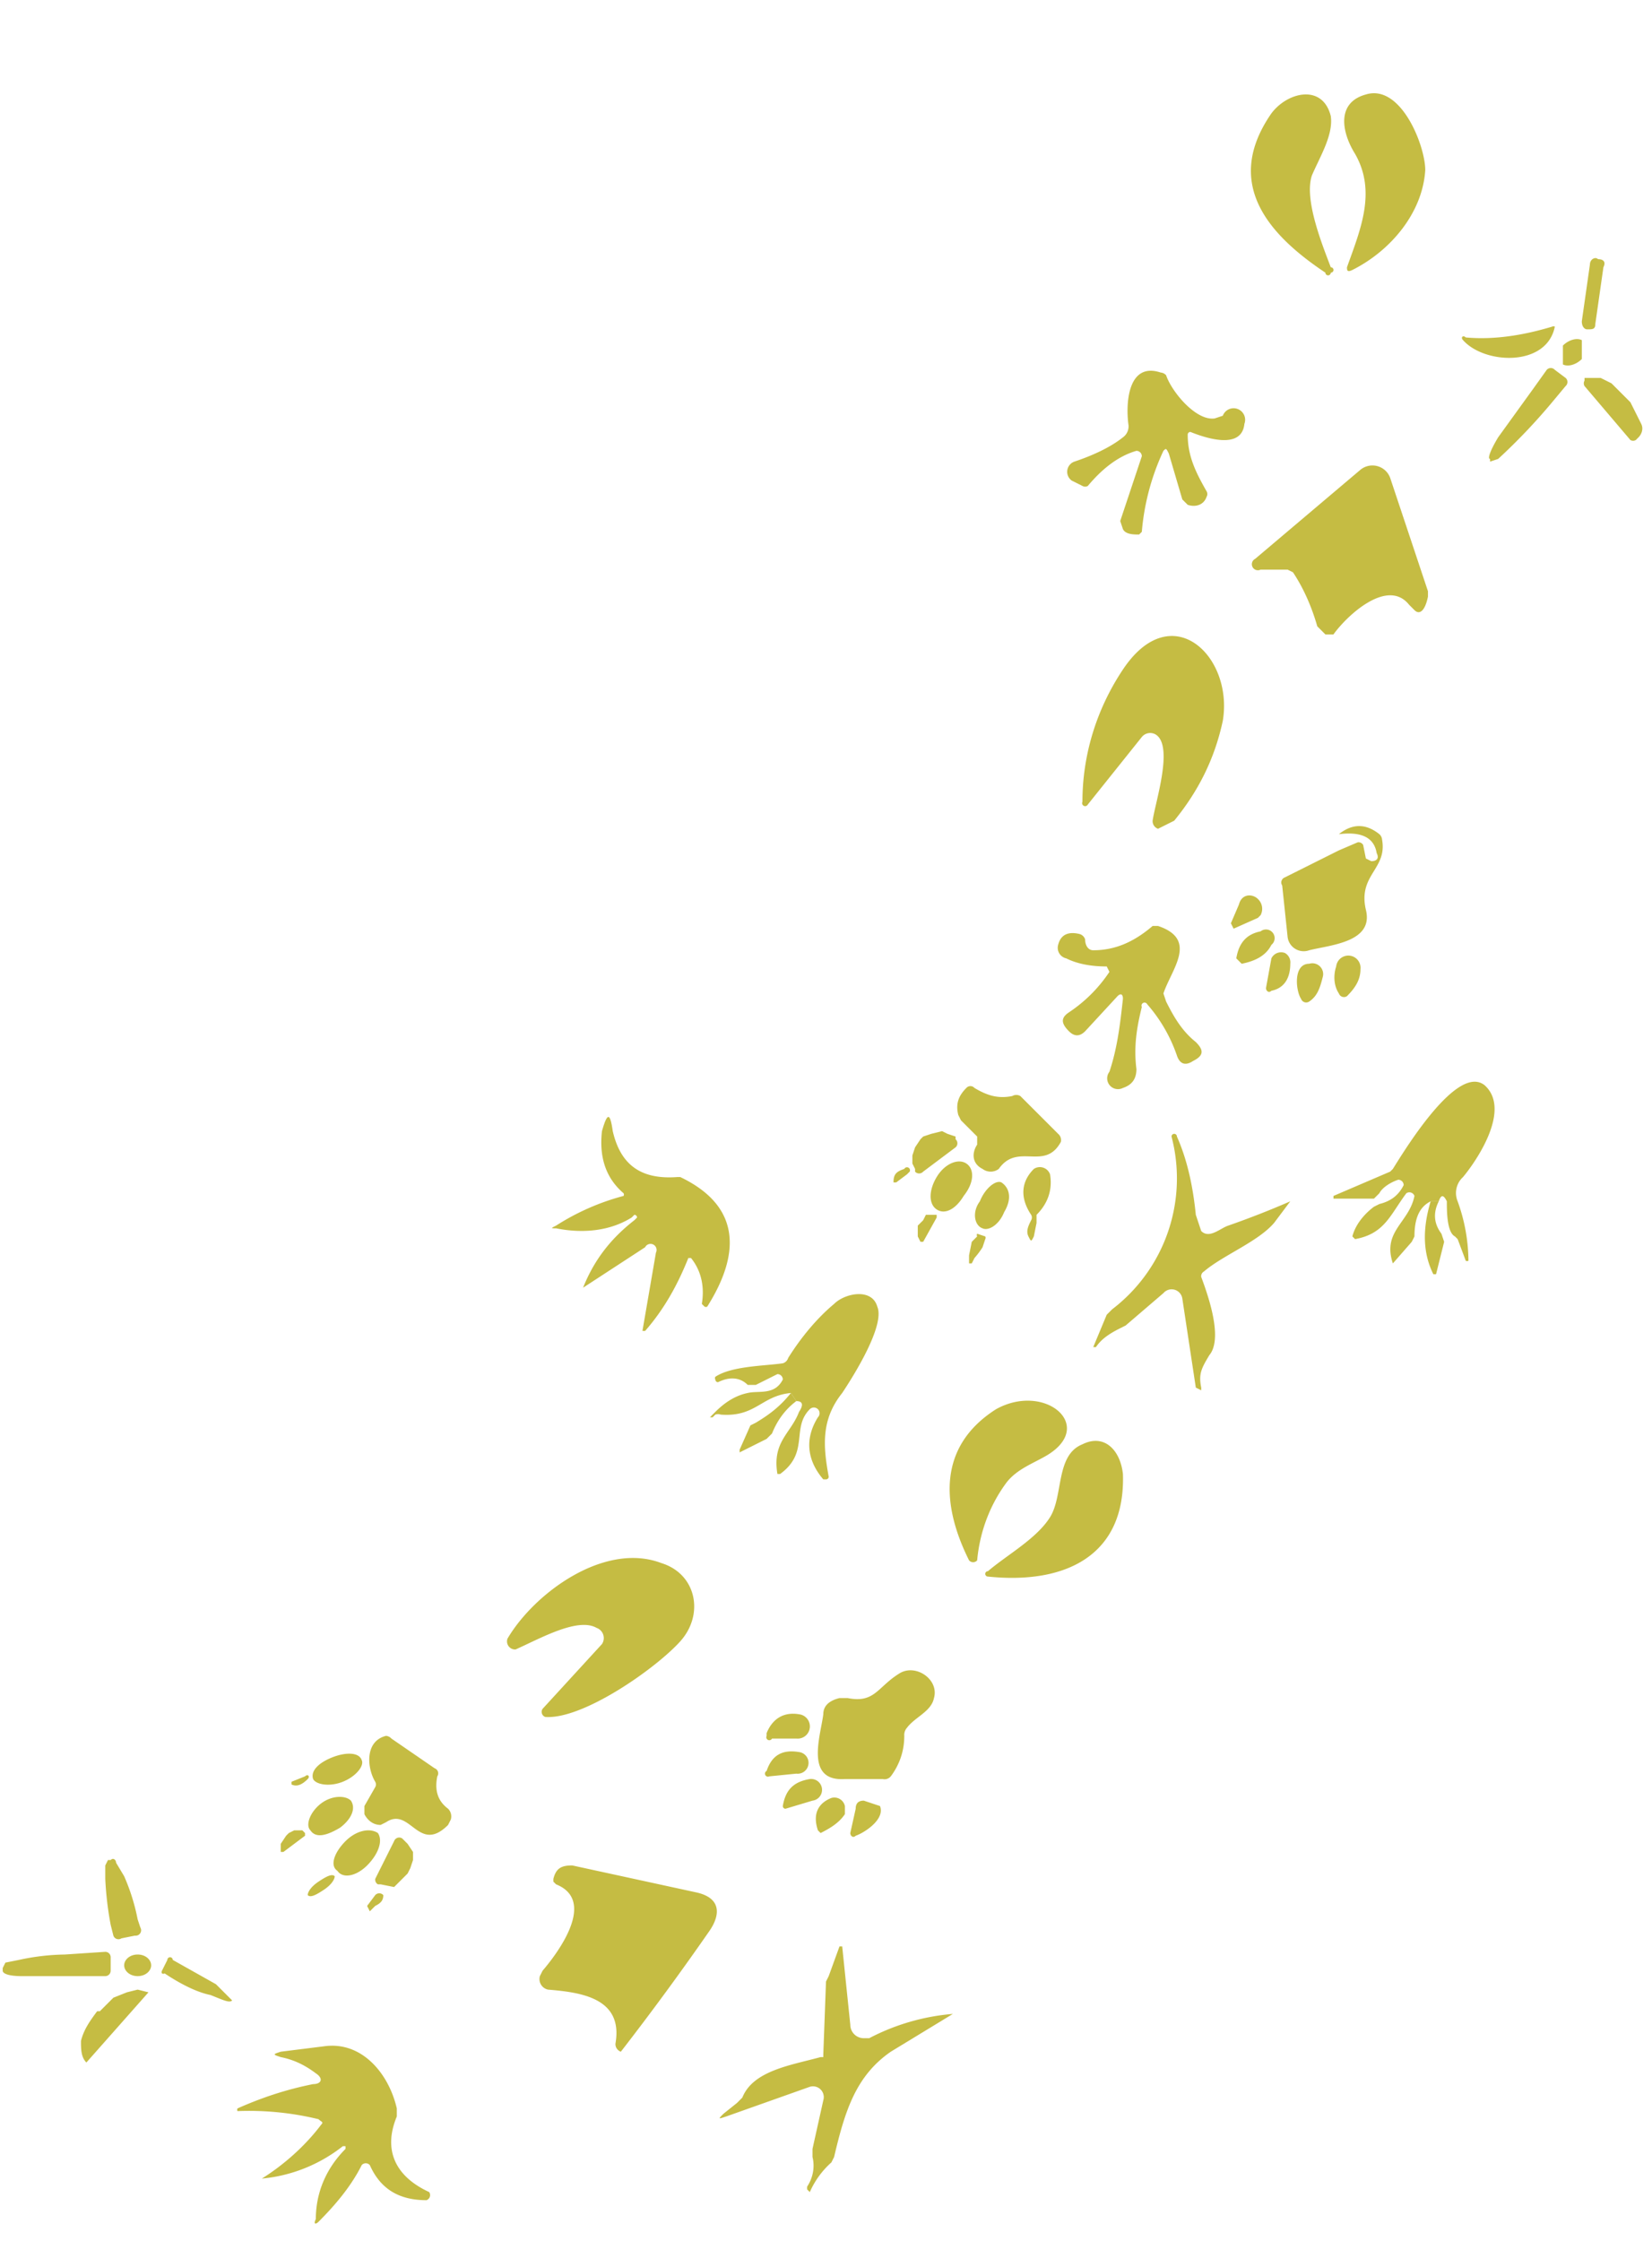 <svg xmlns="http://www.w3.org/2000/svg" width="612" height="830" fill="none"><g fill="#C5BC43" clip-path="url(#a)"><path d="M134 802c-4 8-10 15-16 21-1 1-2 1-1-1 0-10 4-19 11-26v-1h-1a57 57 0 0 1-30 12c8-5 16-12 22-20 1-1 0-1-1-2a109 109 0 0 0-30-3 1 1 0 0 1 0-1c9-4 18-7 28-9 3 0 4-2 1-4-4-3-8-5-13-6-3-1-3-1 0-2l16-2c14-2 24 10 27 23v3c-5 12-1 22 12 28a2 2 0 0 1-1 3c-10 0-17-4-21-13a2 2 0 0 0-3 0Zm97-360c-7-6-9-14-8-23 2-7 3-7 4 0 3 13 11 18 24 17h1c23 11 22 29 10 48a1 1 0 0 1-1 0l-1-1c1-6 0-12-4-17h-1c-4 10-9 19-16 27h-1l5-29a2 2 0 0 0-4-2l-23 15c4-10 10-18 19-25l1-1a1 1 0 0 0-1-1l-1 1c-8 5-18 6-28 4-2 0-2 0 0-1a88 88 0 0 1 25-11 1 1 0 0 0 0-1Zm122 304-23 14c-13 9-17 22-21 39l-1 2a32 32 0 0 0-8 11l-1-1v-1c2-3 3-7 2-11v-3l4-18a4 4 0 0 0-5-5l-31 11c-3 1-3 1-1-1l5-4 2-2c4-10 18-12 29-15h1v-1l1-27 1-2 4-11h1l3 29a5 5 0 0 0 5 5h2a81 81 0 0 1 31-9Zm92-273c3 8 8 23 3 29-3 5-4 7-3 12v1l-2-1-5-33a4 4 0 0 0-7-2l-14 12-2 1c-4 2-7 4-9 7h-1l5-12 2-2a61 61 0 0 0 22-64 1 1 0 0 1 2 0c4 9 6 19 7 29l2 6c3 3 7-1 10-2a330 330 0 0 0 23-9l-6 8c-6 7-19 12-26 18a2 2 0 0 0-1 2Zm88-28h-3c-4 2-6 6-6 13l-1 2-7 8c0 1 0 1 0 0-4-12 6-15 8-25a2 2 0 0 0-3-1c-6 8-8 15-19 17l-1-1c1-4 4-8 8-11l2-1c4-1 7-3 9-7a2 2 0 0 0-2-2c-3 1-6 3-7 5l-2 2h-15v-1l21-9 1-1c5-8 24-39 34-31 10 9-3 28-8 34a8 8 0 0 0-2 9 66 66 0 0 1 4 22 1 1 0 0 1-1 0l-3-8-1-1c-2-1-3-5-3-12v-1c-1-2-2-3-3 0Z"/><path d="M530 445h3c-2 4-2 8 1 12l1 3-3 12h-1c-4-8-4-17-1-27Zm-235 74-2-3c-11 1-13 9-26 8a3 3 0 0 0-2 0l-1 1h-1l1-1 1-1c3-3 7-6 12-7 4-1 10 1 13-5a2 2 0 0 0-2-2l-8 4h-3c-3-3-7-3-11-1a1 1 0 0 1-1-1 1 1 0 0 1 0-1c6-4 18-4 25-5a3 3 0 0 0 2-2c5-8 11-15 17-20 4-4 14-6 16 1 3 7-9 26-13 32-8 10-7 20-5 31a1 1 0 0 1-1 1h-1c-6-7-7-15-2-23a2 2 0 0 0-3-3c-7 7 0 16-11 24h-1c-2-12 5-15 8-23 2-3 1-4-1-4Z"/><path d="m293 516 2 3c-4 3-7 7-9 12l-2 2-10 5v-1l4-9 2-1c5-3 9-6 13-11Zm-41 92c-9 10-36 29-50 28a2 2 0 0 1-1-3l22-24a4 4 0 0 0-2-6c-7-4-21 4-30 8a3 3 0 0 1-3-4c10-17 36-36 57-28 13 4 16 19 7 29Zm121-59c-6 8-10 18-11 29a2 2 0 0 1-3 0c-10-20-12-42 10-56 18-10 37 6 19 17-5 3-11 5-15 10Zm43-3c1 30-21 41-50 38a1 1 0 0 1 0-2c7-6 18-12 23-20s2-23 12-27c8-4 14 2 15 11ZM201 730c6-7 20-26 5-32l-1-1v-1c1-4 3-5 7-5l46 10c9 2 9 8 5 14a1057 1057 0 0 1-33 45 3 3 0 0 1-2-3c3-17-13-19-25-20a4 4 0 0 1-3-5l1-2Zm234-426-6 3a3 3 0 0 1-2-3c1-7 8-28 1-32a4 4 0 0 0-5 1l-20 25a1 1 0 0 1-2-1c0-17 5-34 15-49 18-27 41-5 37 19-3 14-9 26-18 37Zm59-69h-3l-3-3c-2-7-5-14-9-20l-2-1h-10a2 2 0 0 1-2-4l39-33a7 7 0 0 1 11 3l14 42v2c-1 5-3 7-5 5l-2-2c-8-10-23 4-28 11Zm34-172c-1 16-13 30-27 37-2 1-2 0-2-1 5-14 11-28 3-42-5-8-7-19 4-22 13-4 22 19 22 28Zm-42 2c-3 9 4 26 7 34a1 1 0 0 1 0 2 1 1 0 0 1-2 0c-21-14-38-33-20-59 6-8 19-11 22 1 1 7-4 15-7 22Zm94 75a2 2 0 0 1 0 3l-5 6a222 222 0 0 1-20 21l-3 1v-1c-1 0 0-3 3-8l13-18 5-7a2 2 0 0 1 3 0l4 3Zm-5-19a1 1 0 0 1 1 0c-3 15-26 14-34 5-1-1 0-2 1-1 11 1 22-1 32-4ZM41 730a2 2 0 0 1-2 2H8c-5 0-7-1-7-2v-1l1-2 5-1a84 84 0 0 1 17-2l15-1a2 2 0 0 1 2 2v5Zm546-587a2 2 0 0 1 0-2v-1h6l4 2 3 3 4 4 4 8c1 2 0 4-1 5l-1 1a2 2 0 0 1-2 0l-17-20Zm-1-10v-7c-2-1-5 0-7 2v7c2 1 5 0 7-2Zm2-11c2 0 3 0 3-2l3-21c1-2 0-3-2-3-1-1-3 0-3 2l-3 21c0 2 1 3 2 3ZM32 764c-2-2-2-5-2-8 1-4 3-7 6-11h1l5-5 5-2 4-1 4 1-23 26Zm13-46a2 2 0 0 1-3-1l-1-4a123 123 0 0 1-2-17v-5l1-2h1c1-1 2 0 2 1l3 5a76 76 0 0 1 5 16l1 3a2 2 0 0 1-2 3l-5 1Zm6 14c3 0 5-2 5-4s-2-4-5-4-5 2-5 4 2 4 5 4Zm11-6a1 1 0 0 1 2 0l16 9 6 6c-1 1-3 0-8-2-5-1-11-4-17-8a1 1 0 0 1-1 0 1 1 0 0 1 0-1l2-4Zm361-353c-2 8-3 15-2 23 0 4-2 6-5 7a4 4 0 0 1-5-6c3-9 4-18 5-27 0-2-1-2-2-1l-12 13c-2 2-4 2-6 0-3-3-3-5 0-7 6-4 11-9 15-15l-1-2c-6 0-11-1-15-3a4 4 0 0 1-3-5c1-4 4-5 8-4a3 3 0 0 1 2 2c0 2 1 4 3 4 8 0 15-3 22-9h2c15 5 5 16 2 25l1 3c3 6 6 11 11 15 3 3 3 5-1 7-3 2-5 1-6-2a57 57 0 0 0-11-19 1 1 0 0 0-2 1Zm8-206a88 88 0 0 0-8 30l-1 1c-2 0-5 0-6-2l-1-3 8-24a2 2 0 0 0-2-2c-7 2-13 7-18 13a2 2 0 0 1-2 0l-4-2a4 4 0 0 1 1-7c6-2 13-5 18-9a5 5 0 0 0 2-5c-1-8 0-23 12-19a3 3 0 0 1 2 1c2 6 11 17 18 16l3-1a4 4 0 0 1 8 3c-1 10-15 5-20 3a1 1 0 0 0-1 1c0 8 3 14 7 21a2 2 0 0 1 0 2c-1 3-4 4-7 3l-2-2-5-17c-1-2-1-2-2-1ZM291 670a1 1 0 0 1-1-1c1-6 4-9 10-10a4 4 0 0 1 1 8l-10 3Zm-6-12a1 1 0 0 1-1-2c2-6 6-8 12-7a4 4 0 0 1-1 8l-10 1Zm23 8a4 4 0 0 1 5 3v3c-2 3-5 5-9 7l-1-1c-2-6 0-10 5-12Zm-22-22a1 1 0 0 1-2-1v-1c2-5 6-8 12-7a4 4 0 0 1-1 9h-9Zm34 23 6 2c2 5-6 10-9 11-1 1-2 0-2-1l2-9c0-2 1-3 3-3Zm15-24c0 6-2 11-5 15a3 3 0 0 1-3 1h-14c-15 1-9-16-8-24 0-3 2-5 6-6h3c10 2 11-4 19-9 6-4 15 2 13 9-1 5-7 7-10 11a4 4 0 0 0-1 3Zm150-272a2 2 0 0 1-3-1c-2-3-3-13 3-13a4 4 0 0 1 5 5c-1 4-2 7-5 9Zm-14-4c-1 1-2 0-2-1l2-11a4 4 0 0 1 5-2 4 4 0 0 1 2 4c0 5-2 9-7 10Zm28 2a2 2 0 0 1-3-1c-2-3-2-7-1-10a4 4 0 0 1 9 1c0 4-2 7-5 10Zm-28-19c-2 4-6 6-11 7l-2-2c1-6 4-9 9-10a3 3 0 0 1 4 5Zm25-35 7-3a2 2 0 0 1 2 1l1 5 2 1c2 0 3-1 2-3-1-6-6-8-14-7 5-4 10-4 15 0a3 3 0 0 1 1 2c2 11-9 13-6 26 3 12-13 13-21 15a6 6 0 0 1-8-5l-2-19a2 2 0 0 1 1-3l20-10Zm-30 25-9 4-1-2 3-7c1-4 5-4 7-2a5 5 0 0 1 1 6l-1 1ZM342 460v1-1h-1l-1-2v-4l1-1 1-1 1-2h4v1l-5 9Zm23-2a1 1 0 0 1 0 1l-1 3a30 30 0 0 1-3 4l-1 2h-1v-3l1-5 2-2a1 1 0 0 1 0-1l3 1Zm-8-15c4-5 4-10 1-12s-8 0-11 5-3 10 0 12 7 0 10-5Zm-21-8-4 3h-1c0-3 1-4 4-5a1 1 0 0 1 2 1l-1 1Zm36 14c3-5 2-9-1-11-2-1-6 2-8 7-3 4-2 9 1 10 2 1 6-1 8-6Zm12 4-1 5c-1 2-1 2-2 0s0-4 1-6a2 2 0 0 0 0-2c-4-6-4-12 1-17a4 4 0 0 1 6 2c1 6-1 11-5 15v3Zm-42-19a2 2 0 0 1-3 0v-1l-1-2v-3l1-3 2-3 1-1 3-1 4-1 2 1 3 1v1a2 2 0 0 1 0 3l-12 9Zm28-1a5 5 0 0 1-6 0c-4-2-4-6-2-9v-3l-6-6-1-2c-1-4 0-7 3-10a2 2 0 0 1 3 0c5 3 9 4 14 3a3 3 0 0 1 3 0l14 14a3 3 0 0 1 1 3c-6 11-16 0-23 10ZM105 686h-1v-3l2-3 1-1 2-1h3l1 1v1l-8 6Zm15 14c3-2 4-4 4-5-1-1-3 0-6 2s-4 4-4 5c1 1 3 0 6-2Zm6-23c4-3 6-7 4-10-2-2-7-2-11 1s-6 8-4 10c2 3 6 2 11-1Zm10 14c4-4 6-9 4-12-3-2-8-1-12 3s-6 9-3 11c2 3 7 2 11-2Zm-28-30v-1l5-2c1-1 2 0 1 1-2 2-4 3-6 2Zm31 45-2 2-1-2 3-4a2 2 0 0 1 3 0c0 2-1 3-3 4Zm-12-46c5-2 8-6 7-8-1-3-6-3-11-1s-8 5-7 8c1 2 6 3 11 1Zm19 22a2 2 0 0 1 3-1l2 2 2 3v3l-1 3-1 2-5 5-5-1h-1a2 2 0 0 1-1-2l7-14Zm-5-6c-3 0-5-2-6-4v-3l4-7a2 2 0 0 0 0-2c-3-5-4-15 4-17a3 3 0 0 1 2 1l16 11a2 2 0 0 1 1 3c-1 5 0 9 4 12a4 4 0 0 1 1 4l-1 2c-11 11-14-7-23-1l-2 1Z"/></g><defs><clipPath id="a"><path fill="#fff" d="M0 0h612v830H0z"/></clipPath></defs></svg>